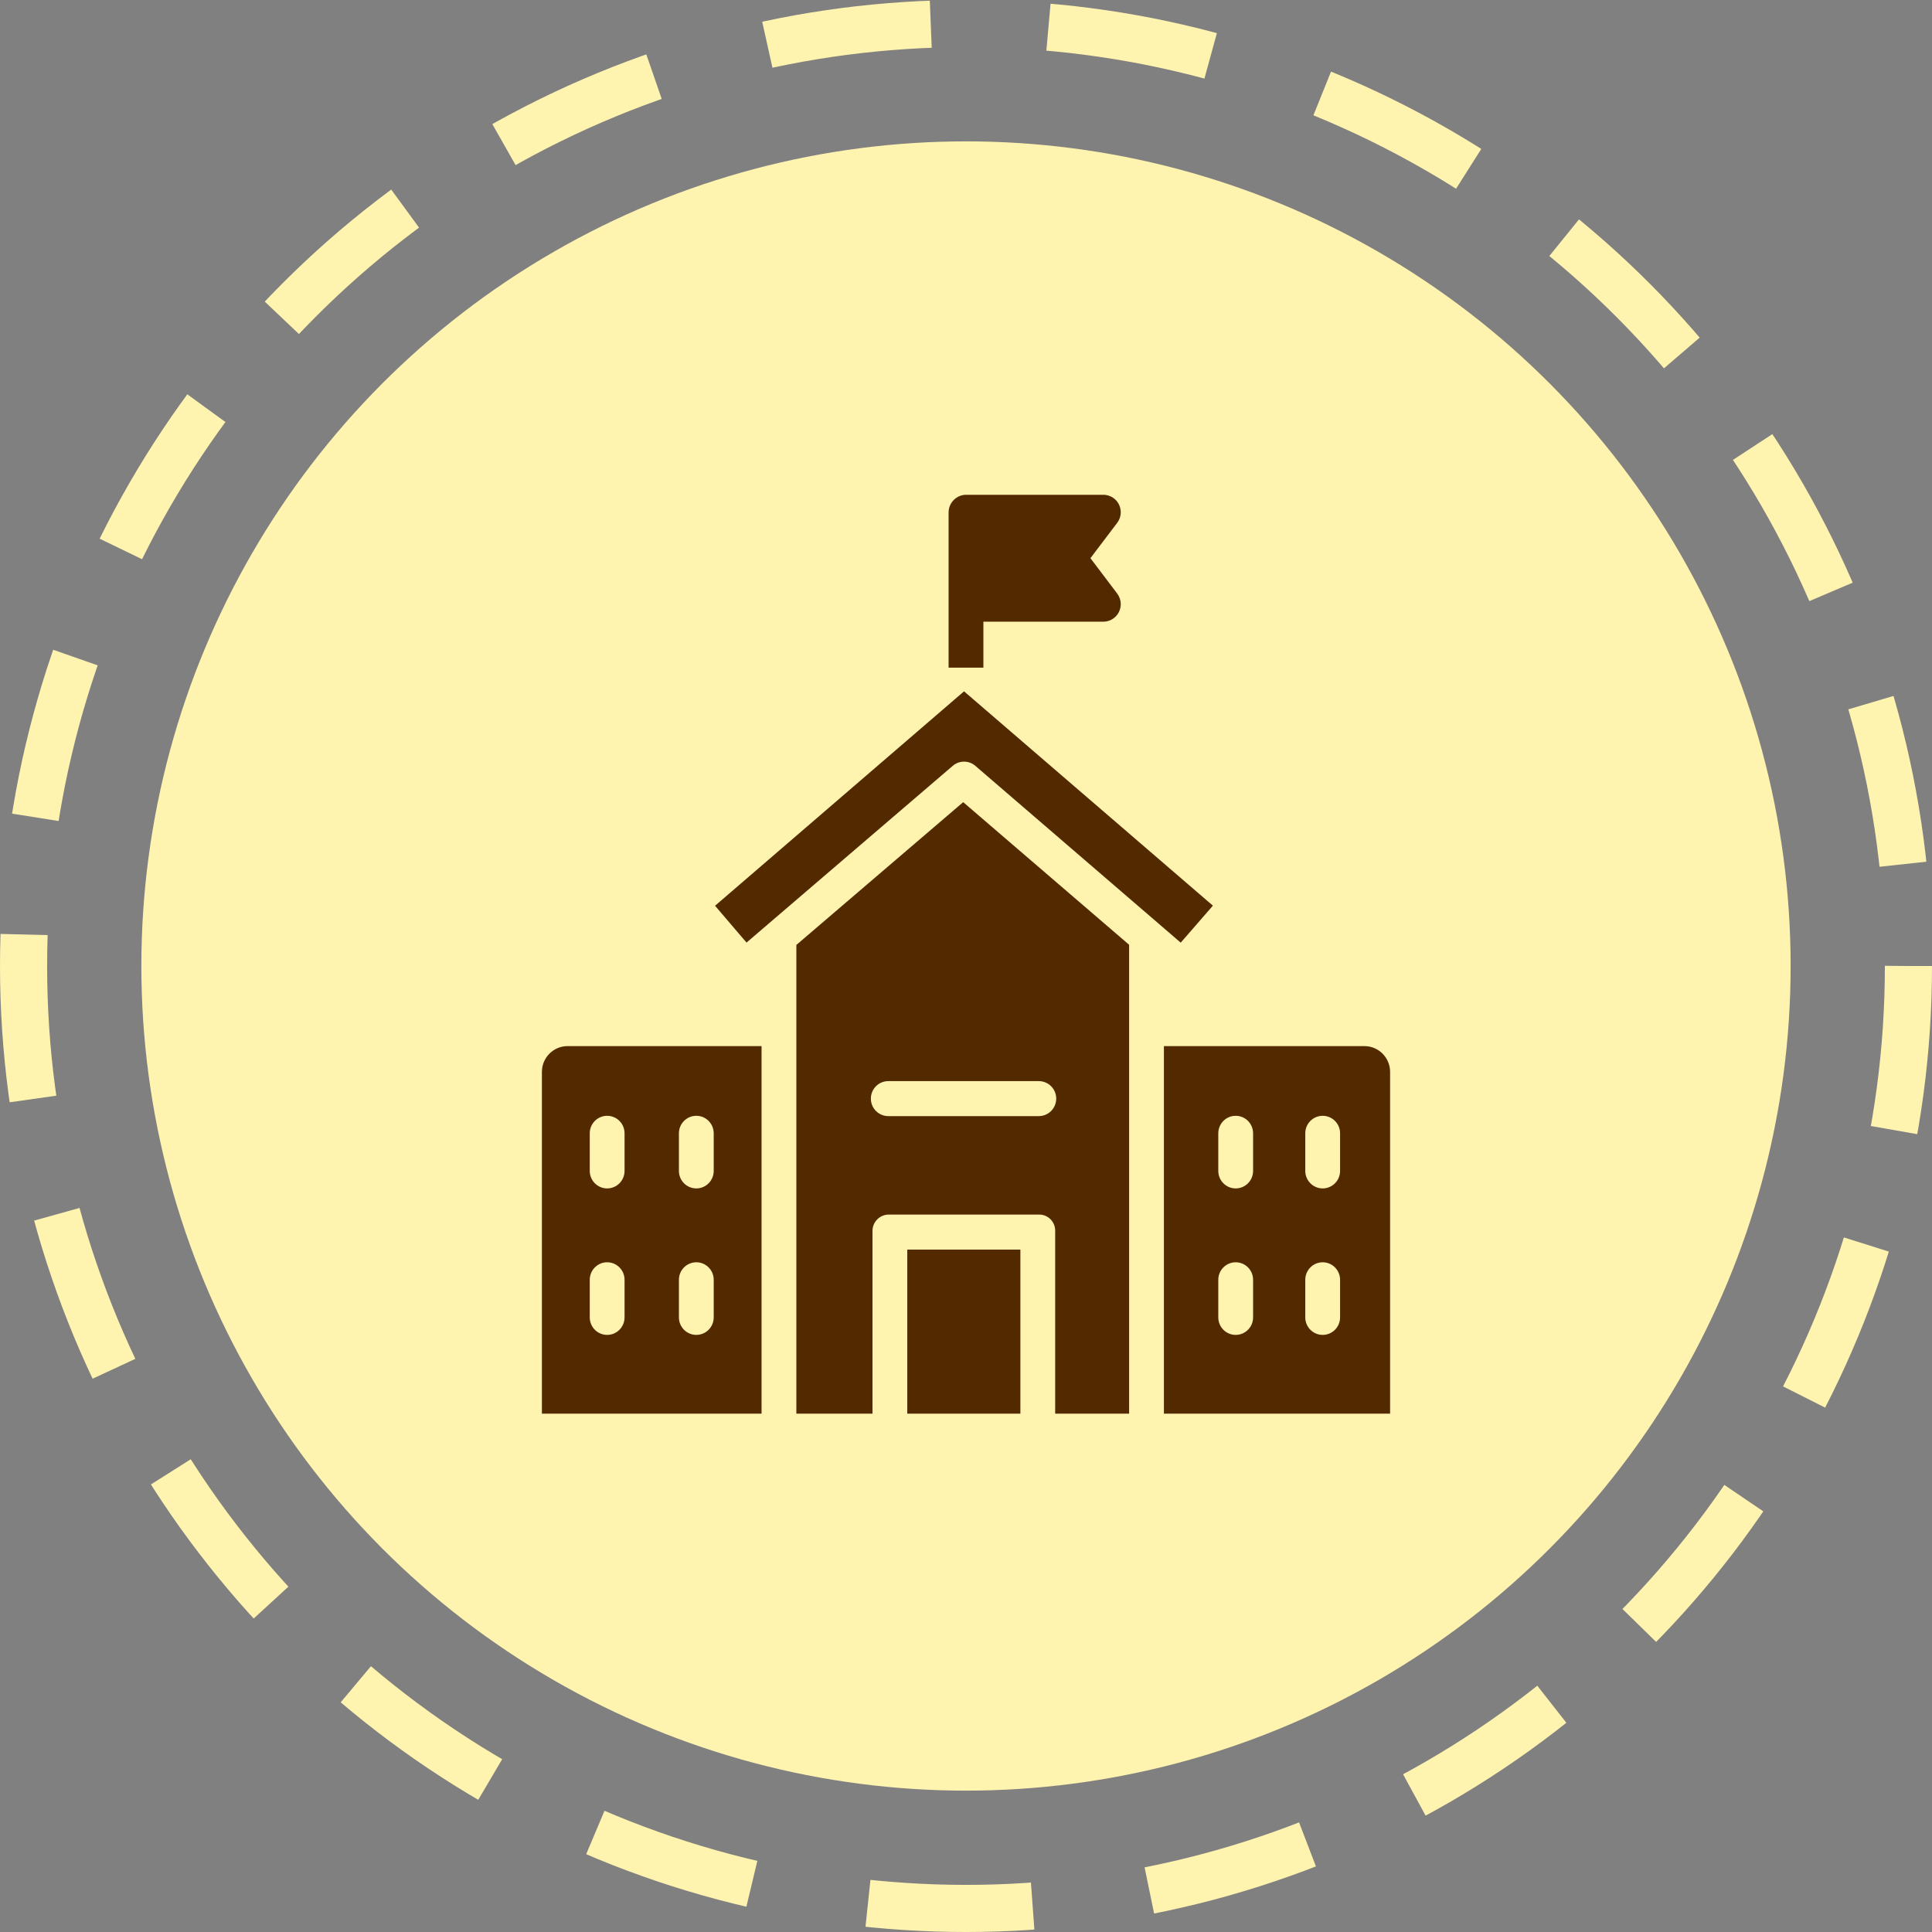 <svg width="82" height="82" viewBox="0 0 82 82" fill="none" xmlns="http://www.w3.org/2000/svg">
<rect x="0" y="0" width="82" height="82" fill="#808080" stroke="none"/>
<circle cx="41" cy="41" r="35" fill="#FFF3B0"/>
<circle cx="41" cy="41" r="40" stroke="#FFF3B0" stroke-width="2" stroke-linejoin="round" stroke-dasharray="7 5"/>
<path d="M47.417 25.191L46.281 23.691L47.417 22.191C47.664 21.865 47.601 21.4 47.278 21.152C47.149 21.053 46.992 21 46.83 21H41.014C40.604 20.998 40.268 21.328 40.261 21.74V28.336H41.738V26.386H46.83C47.238 26.385 47.569 26.051 47.568 25.64C47.568 25.477 47.514 25.32 47.417 25.191Z" fill="#532900"/>
<path d="M24.095 44.4C23.493 44.397 23.003 44.885 23 45.49C23 45.495 23 45.499 23 45.504V60H32.323V44.4H24.095ZM26.508 55.914C26.508 56.325 26.177 56.657 25.769 56.657C25.361 56.657 25.031 56.325 25.031 55.914V54.318C25.031 53.908 25.361 53.575 25.769 53.575C26.177 53.575 26.508 53.908 26.508 54.318V55.914ZM26.508 49.697C26.508 50.107 26.177 50.44 25.769 50.44C25.361 50.44 25.031 50.107 25.031 49.697V48.1C25.031 47.69 25.361 47.358 25.769 47.358C26.177 47.358 26.508 47.69 26.508 48.1V49.697ZM30.292 55.914C30.292 56.325 29.962 56.657 29.554 56.657C29.146 56.657 28.815 56.325 28.815 55.914V54.318C28.815 53.908 29.146 53.575 29.554 53.575C29.962 53.575 30.292 53.908 30.292 54.318V55.914ZM30.292 49.697C30.292 50.107 29.962 50.44 29.554 50.44C29.146 50.44 28.815 50.107 28.815 49.697V48.1C28.815 47.69 29.146 47.358 29.554 47.358C29.962 47.358 30.292 47.69 30.292 48.1V49.697Z" fill="#532900"/>
<path d="M40.881 34.046L33.8 40.106V60H37.031V52.264C37.021 51.88 37.323 51.56 37.705 51.55C37.718 51.55 37.73 51.55 37.742 51.55H44.09C44.465 51.541 44.776 51.838 44.785 52.215C44.785 52.231 44.785 52.248 44.785 52.264V60H47.923V40.099L40.881 34.046ZM44.09 47.371H37.701C37.293 47.371 36.962 47.039 36.962 46.629C36.962 46.218 37.293 45.886 37.701 45.886H44.09C44.498 45.886 44.829 46.218 44.829 46.629C44.829 47.039 44.498 47.371 44.09 47.371Z" fill="#532900"/>
<path d="M57.919 44.4C57.915 44.4 57.91 44.4 57.905 44.4H49.4V60H59V45.504C59.005 44.899 58.521 44.405 57.919 44.4ZM53.185 55.914C53.185 56.325 52.854 56.657 52.446 56.657C52.038 56.657 51.708 56.325 51.708 55.914V54.318C51.708 53.908 52.038 53.575 52.446 53.575C52.854 53.575 53.185 53.908 53.185 54.318V55.914ZM53.185 49.697C53.185 50.107 52.854 50.44 52.446 50.44C52.038 50.44 51.708 50.107 51.708 49.697V48.1C51.708 47.69 52.038 47.358 52.446 47.358C52.854 47.358 53.185 47.69 53.185 48.1V49.697ZM56.877 55.914C56.877 56.325 56.546 56.657 56.138 56.657C55.731 56.657 55.4 56.325 55.4 55.914V54.318C55.4 53.908 55.731 53.575 56.138 53.575C56.546 53.575 56.877 53.908 56.877 54.318V55.914ZM56.877 49.697C56.877 50.107 56.546 50.44 56.138 50.44C55.731 50.44 55.4 50.107 55.4 49.697V48.1C55.4 47.69 55.731 47.358 56.138 47.358C56.546 47.358 56.877 47.69 56.877 48.1V49.697Z" fill="#532900"/>
<path d="M40.917 29.342L30.349 38.443L31.685 40.006L40.438 32.504C40.714 32.267 41.121 32.267 41.397 32.505L50.113 40.009L51.479 38.439L40.917 29.342Z" fill="#532900"/>
<path d="M43.308 53.036H38.508V60H43.308V53.036Z" fill="#532900"/>
</svg>
